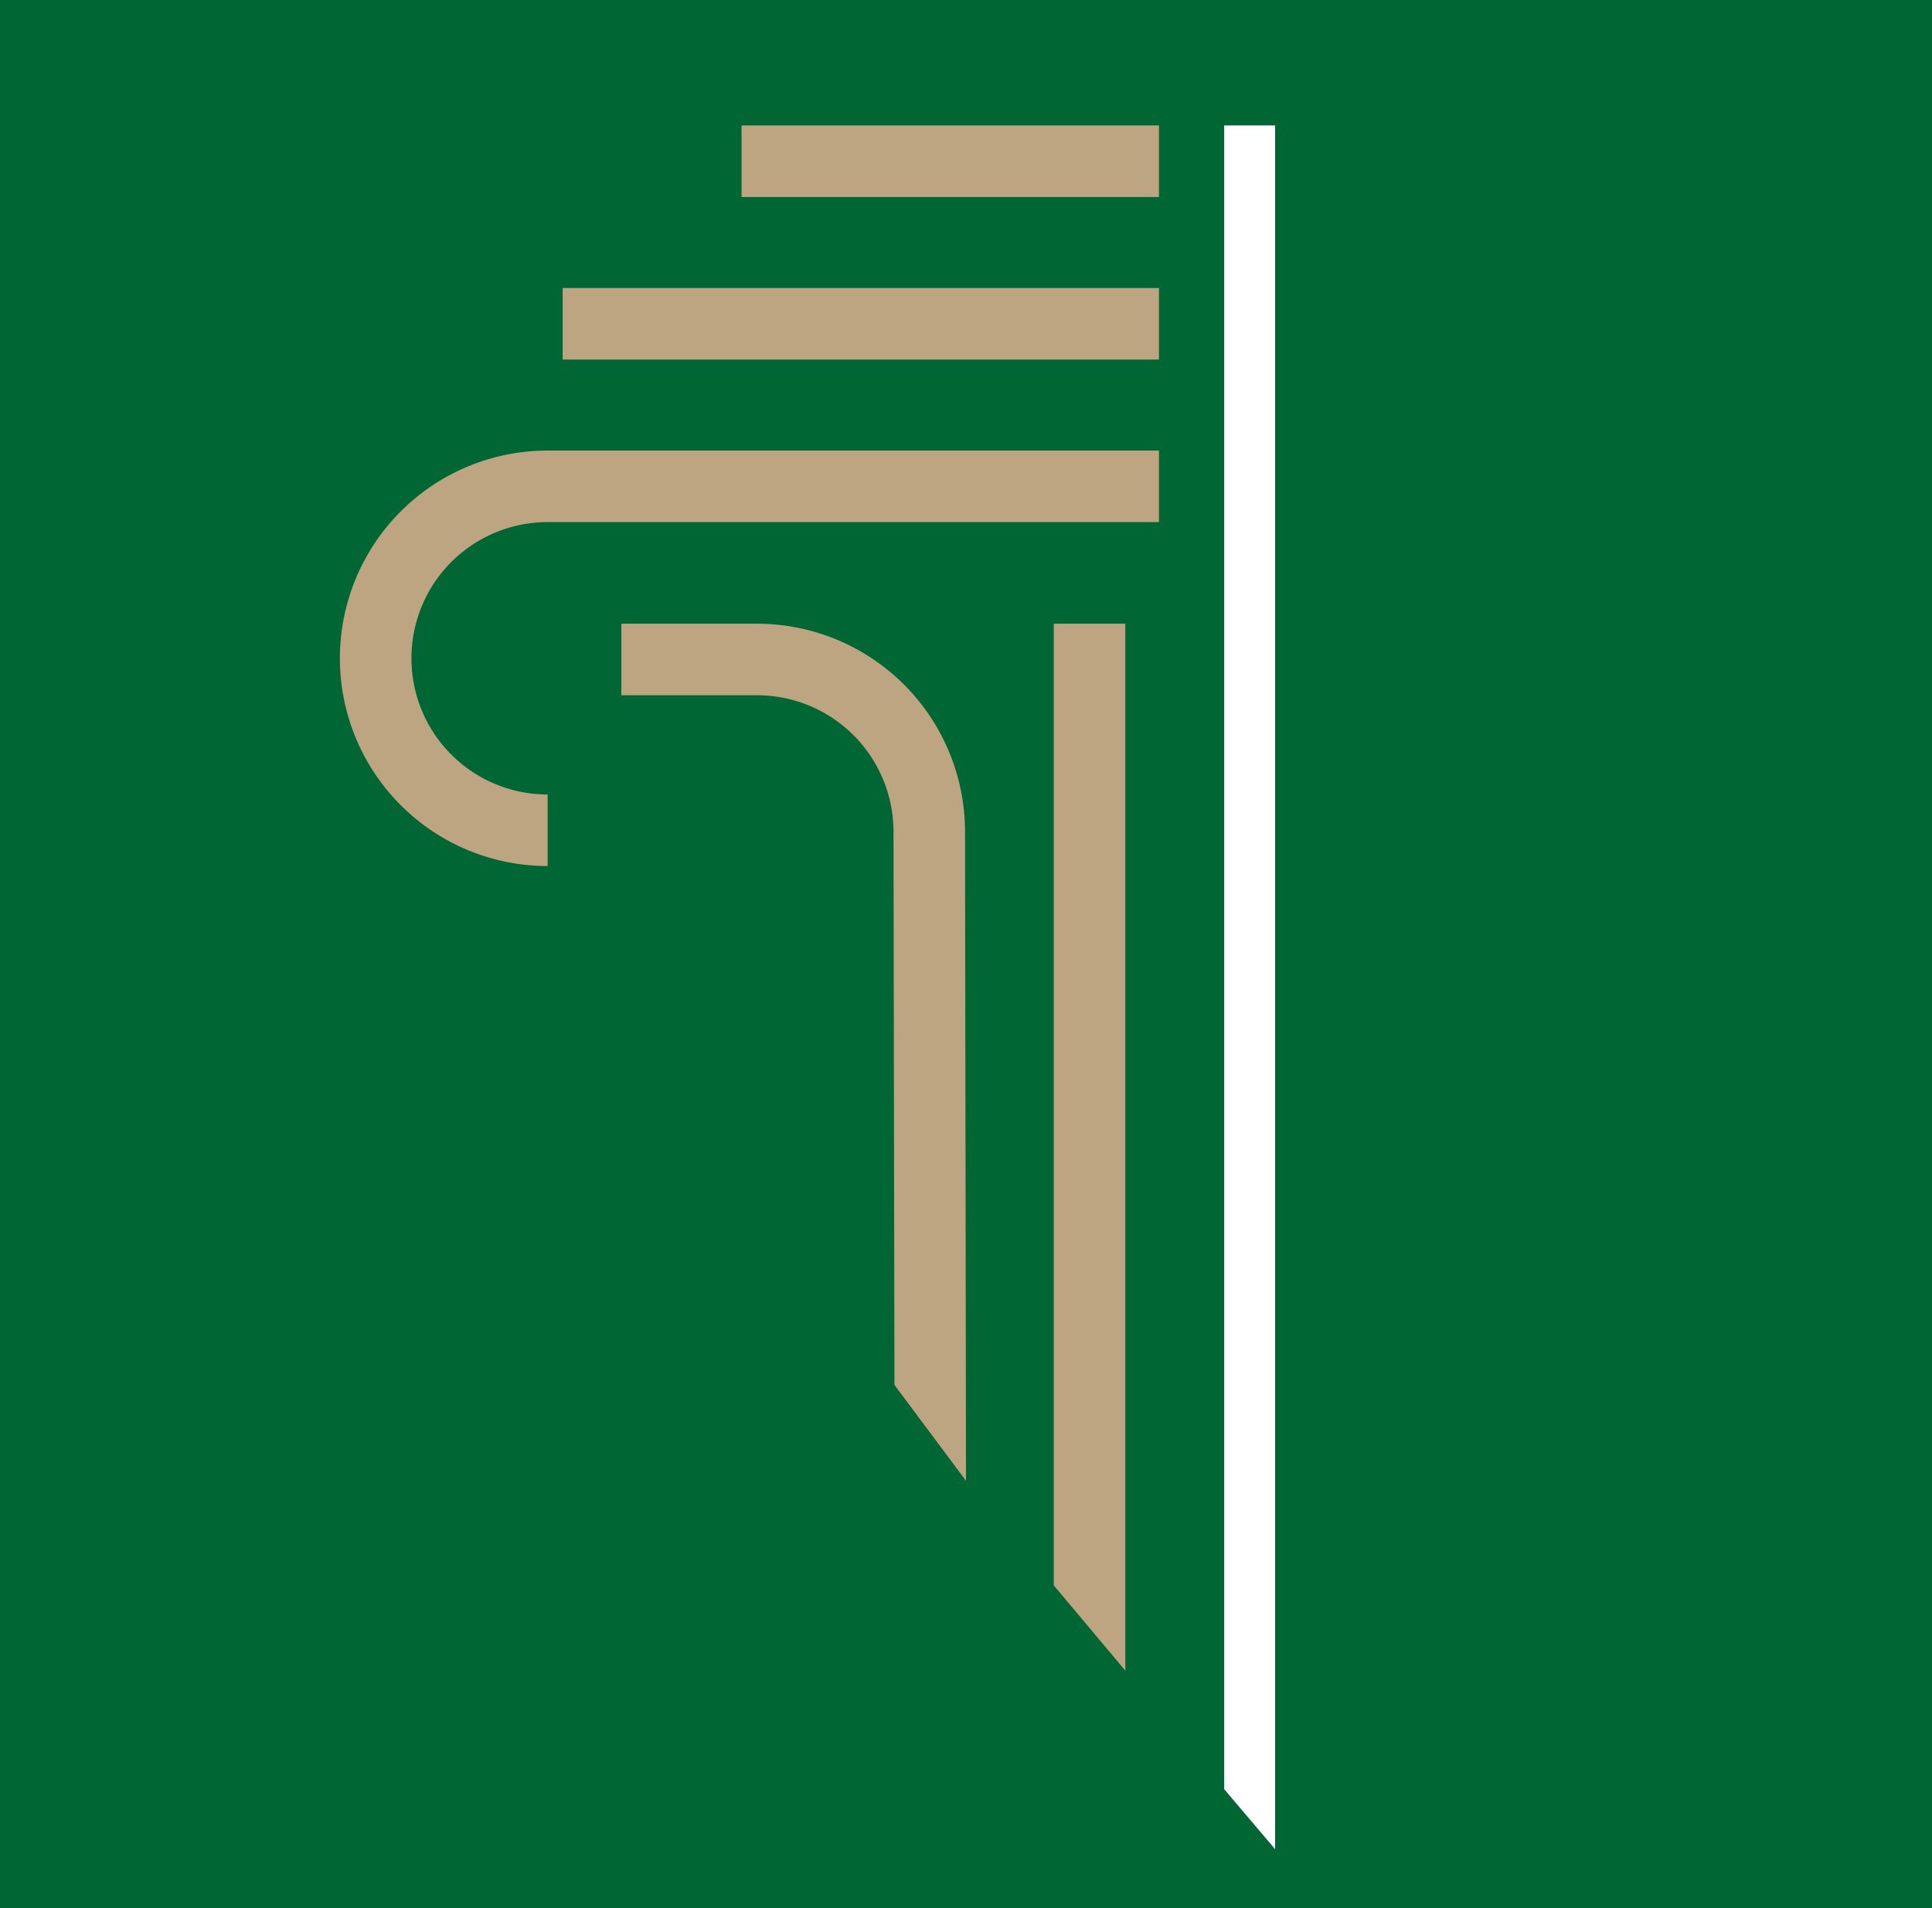 <svg xmlns="http://www.w3.org/2000/svg" viewBox="0 0 162 160"><defs><style>.cls-1{fill:#063;}.cls-2{fill:#bca580;}.cls-3{fill:#fff;}</style></defs><g id="Warstwa_2" data-name="Warstwa 2"><g id="Warstwa_1-2" data-name="Warstwa 1"><rect class="cls-1" width="162" height="160"/><rect class="cls-2" x="47.18" y="24.15" width="50" height="6"/><rect class="cls-2" x="62.18" y="10.52" width="35" height="6"/><path class="cls-2" d="M45.92,37.78h0a17.42,17.42,0,0,0,0,34.84v-6a11.42,11.42,0,0,1,0-22.84H97.18v-6Z"/><polygon class="cls-2" points="94.36 140.09 94.36 52.3 88.36 52.3 88.36 132.94 94.36 140.09"/><polygon class="cls-3" points="106.92 155.06 106.92 10.52 102.65 10.52 102.65 150.03 106.92 155.06"/><path class="cls-2" d="M81,124.17,80.92,69.7h0A17.45,17.45,0,0,0,63.54,52.3H52.1v6H63.5A11.44,11.44,0,0,1,74.92,69.72L75,116.13Z"/></g></g></svg>